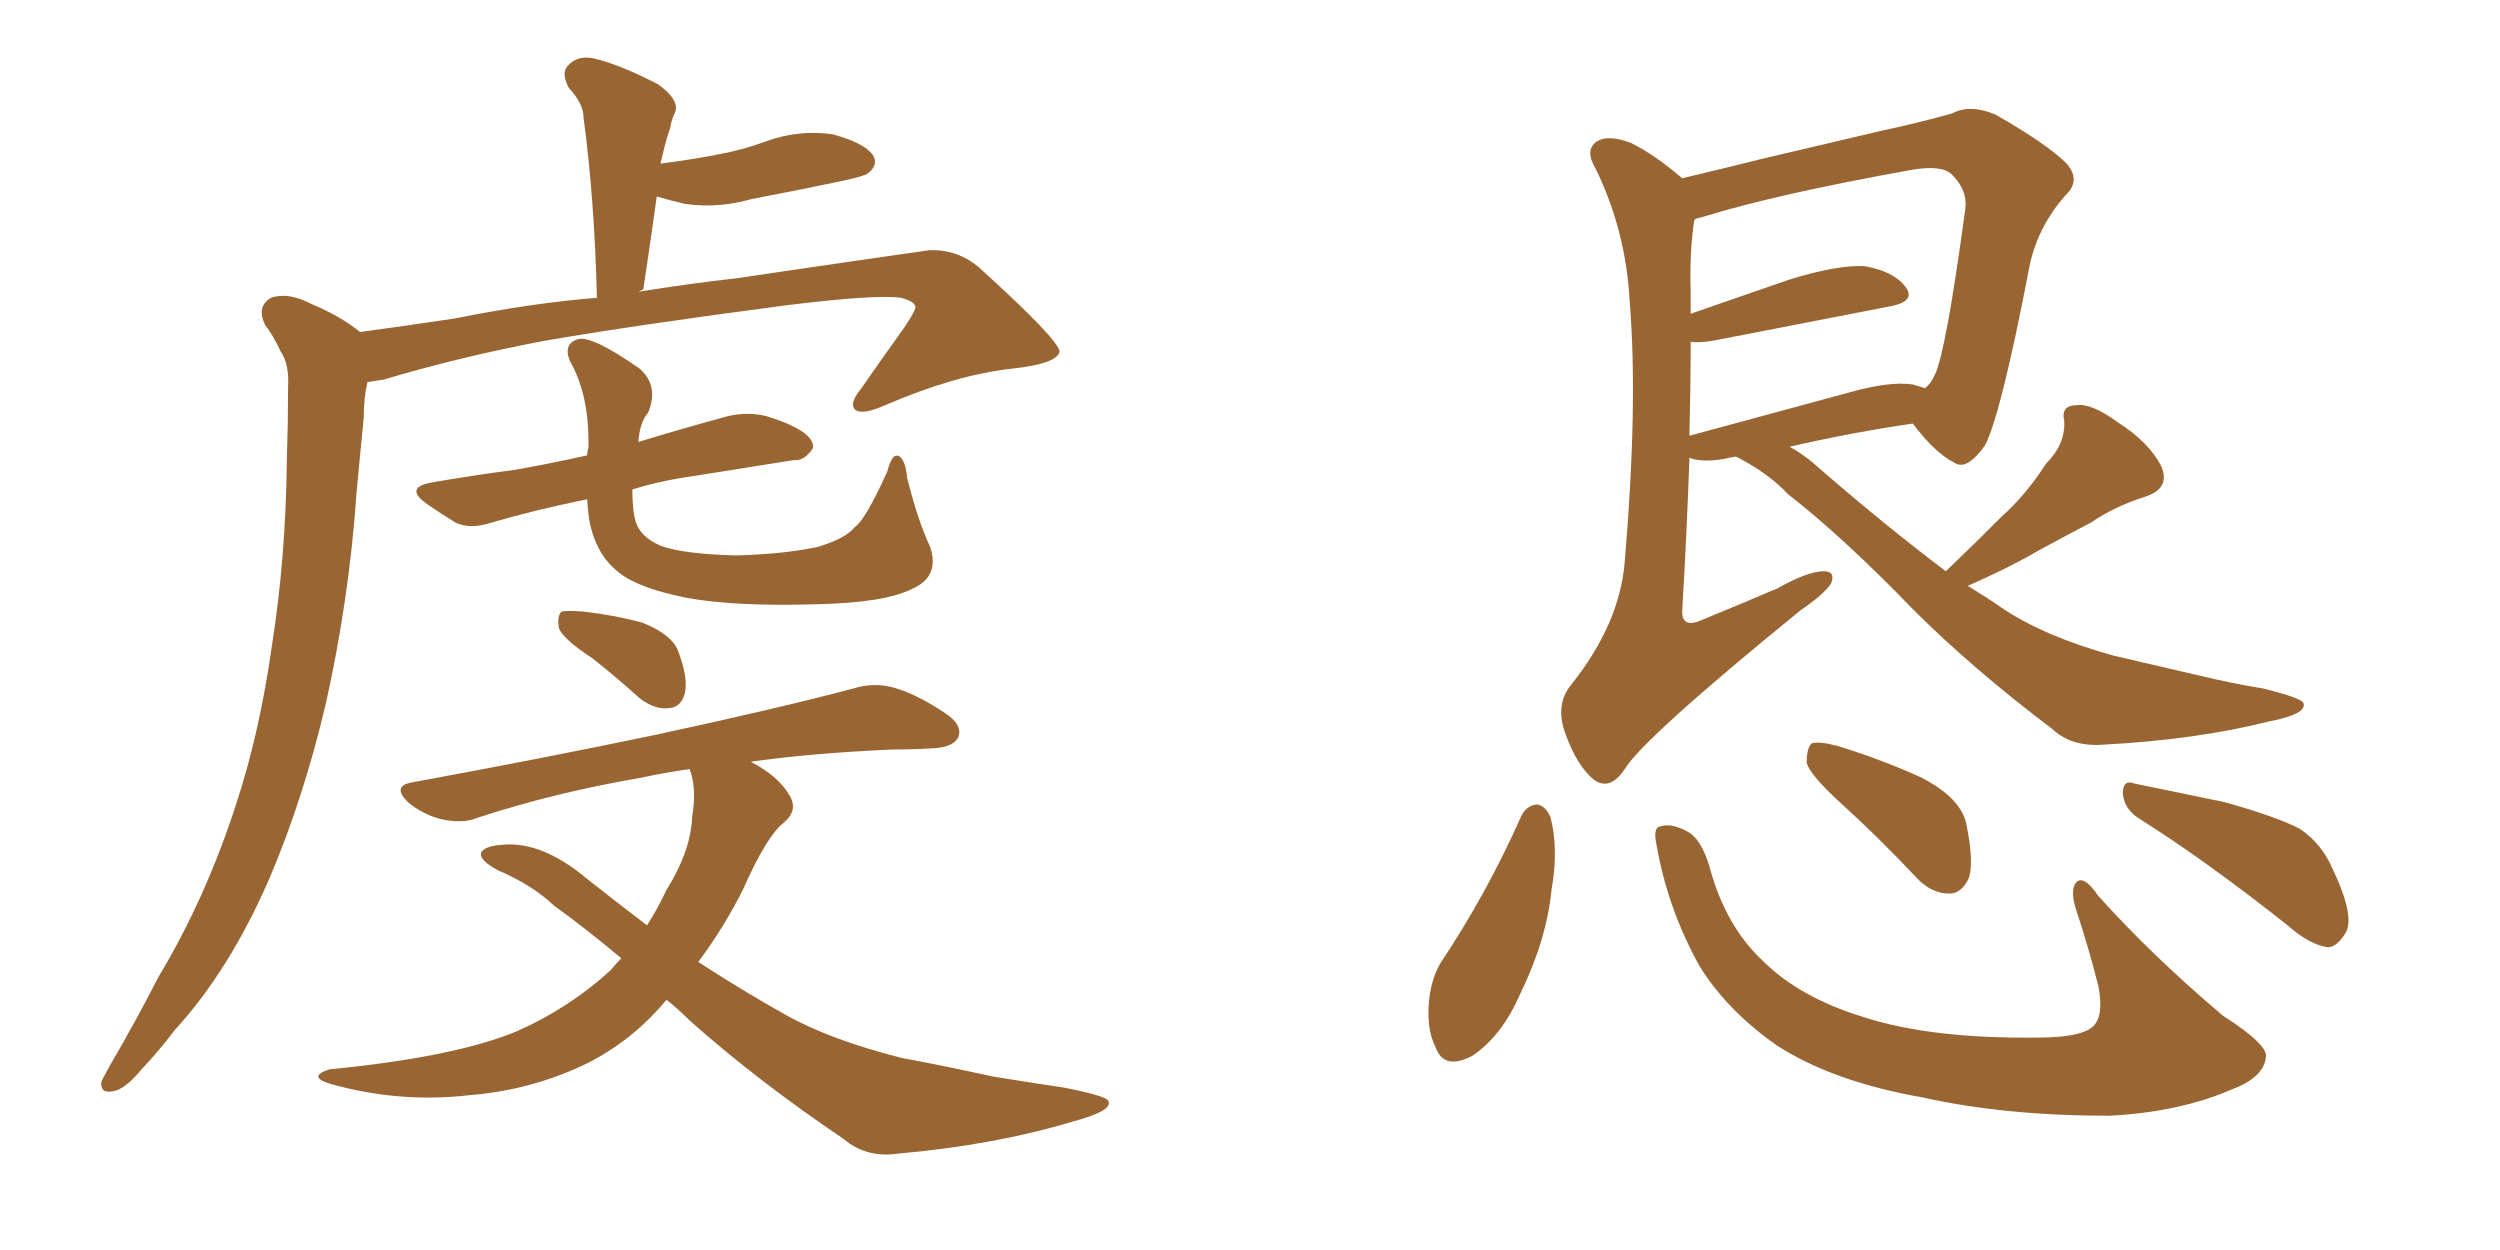 <svg xmlns="http://www.w3.org/2000/svg" xmlns:xlink="http://www.w3.org/1999/xlink" width="300" height="150"><path fill="#996633" padding="10" d="M43.21 39.84L43.21 39.84Q48.63 39.11 54.49 38.23L54.49 38.23Q64.01 36.33 71.63 35.74L71.63 35.74Q71.34 23.88 70.02 14.06L70.02 14.06Q70.02 12.45 68.26 10.55L68.26 10.55Q67.24 8.64 68.26 7.76L68.26 7.76Q69.43 6.59 71.34 7.03L71.34 7.03Q74.41 7.76 78.96 10.11L78.96 10.11Q81.59 12.01 81.01 13.48L81.01 13.48Q80.57 14.36 80.42 15.38L80.42 15.38Q79.98 16.55 79.54 18.46L79.54 18.46Q79.39 19.04 79.25 19.63L79.25 19.63Q82.76 19.19 85.84 18.60L85.84 18.60Q89.06 18.02 91.85 16.99L91.85 16.99Q95.80 15.53 99.90 16.11L99.90 16.11Q103.71 17.14 104.74 18.60L104.74 18.60Q105.47 19.78 104.15 20.80L104.15 20.80Q103.86 21.09 101.22 21.68L101.22 21.68Q95.65 22.85 90.23 23.88L90.23 23.88Q86.13 25.05 82.18 24.46L82.18 24.46Q80.27 24.02 78.81 23.58L78.81 23.58Q78.08 28.86 77.20 34.72L77.20 34.72L76.61 35.01Q83.06 33.98 88.33 33.40L88.33 33.40Q101.22 31.49 111.47 30.03L111.47 30.03Q114.99 29.88 117.63 32.23L117.63 32.23Q127.00 40.72 127.15 42.19L127.15 42.19Q126.86 43.65 121.44 44.24L121.44 44.24Q114.70 44.97 106.20 48.63L106.20 48.63Q103.56 49.80 102.69 49.22L102.69 49.22Q101.81 48.49 103.27 46.73L103.27 46.73Q105.91 42.92 108.54 39.26L108.54 39.26Q109.72 37.50 109.86 36.91L109.86 36.91Q109.86 36.18 108.11 35.74L108.11 35.74Q105.18 35.30 94.48 36.62L94.48 36.62Q76.61 38.96 65.48 40.87L65.48 40.87Q55.37 42.77 46.00 45.56L46.00 45.56Q45.12 45.70 44.09 45.85L44.09 45.85Q43.65 47.75 43.65 50.10L43.65 50.10Q43.21 54.49 42.77 59.33L42.77 59.33Q41.89 71.92 39.11 84.38L39.11 84.38Q36.47 95.65 32.37 105.32L32.37 105.32Q27.54 116.46 20.95 123.63L20.95 123.63Q19.19 125.98 16.99 128.32L16.99 128.32Q14.94 130.81 13.48 130.96L13.48 130.96Q12.01 131.25 12.16 129.79L12.16 129.79Q12.60 128.91 13.18 127.88L13.18 127.88Q16.26 122.61 19.04 117.19L19.04 117.19Q24.76 107.67 28.42 96.24L28.42 96.24Q31.20 87.74 32.67 77.20L32.67 77.20Q34.28 66.94 34.42 55.37L34.42 55.37Q34.57 50.54 34.57 46.44L34.57 46.44Q34.72 43.65 33.69 42.19L33.69 42.19Q32.81 40.28 31.79 38.96L31.79 38.96Q30.76 36.77 32.52 35.74L32.52 35.74Q34.57 35.01 37.35 36.47L37.35 36.47Q40.87 37.94 43.21 39.84ZM111.62 65.63L111.62 65.63Q112.79 69.14 109.57 70.61L109.57 70.61Q106.20 72.36 97.85 72.51L97.85 72.51Q88.48 72.80 82.62 71.78L82.62 71.78Q76.61 70.61 74.27 68.70L74.27 68.70Q71.78 66.80 70.90 63.28L70.90 63.28Q70.61 62.26 70.46 59.91L70.46 59.91Q64.01 61.23 59.03 62.70L59.03 62.70Q56.40 63.57 54.64 62.70L54.64 62.70Q52.73 61.52 51.27 60.50L51.27 60.50Q48.34 58.45 52.00 57.86L52.00 57.86Q57.13 56.98 61.67 56.40L61.67 56.40Q65.92 55.66 70.46 54.64L70.46 54.64Q70.46 54.20 70.61 53.76L70.61 53.76Q70.75 47.46 68.41 43.36L68.41 43.36Q67.53 41.31 69.29 40.72L69.29 40.72Q70.90 40.14 76.76 44.24L76.76 44.24Q79.10 46.29 77.78 49.51L77.78 49.51Q76.76 50.68 76.61 53.03L76.61 53.03Q81.88 51.42 87.30 49.95L87.30 49.95Q89.79 49.37 91.99 49.95L91.99 49.95Q93.90 50.54 94.78 50.98L94.78 50.98Q97.71 52.29 97.56 53.76L97.56 53.76Q96.53 55.37 95.21 55.22L95.21 55.22Q89.79 56.10 83.20 57.13L83.20 57.13Q79.10 57.71 75.88 58.74L75.88 58.74Q75.88 61.38 76.32 62.70L76.32 62.70Q76.90 64.45 79.25 65.48L79.25 65.48Q82.03 66.50 88.33 66.65L88.33 66.65Q94.04 66.50 98.14 65.63L98.14 65.63Q101.51 64.60 102.54 63.28L102.54 63.28Q103.86 62.40 106.49 56.54L106.49 56.54Q107.08 54.20 107.96 54.79L107.96 54.79Q108.69 55.37 108.84 57.28L108.84 57.28Q110.16 62.55 111.62 65.63ZM71.04 78.96L71.04 78.96Q67.68 76.76 67.09 75.44L67.09 75.44Q66.80 73.97 67.38 73.39L67.38 73.39Q68.12 73.24 70.02 73.39L70.02 73.39Q73.83 73.83 77.05 74.71L77.05 74.71Q80.42 76.03 81.30 77.93L81.30 77.93Q82.62 81.30 82.18 83.20L82.18 83.20Q81.74 84.81 80.42 84.96L80.42 84.96Q78.66 85.25 76.76 83.79L76.76 83.79Q73.83 81.15 71.04 78.96ZM79.98 119.97L79.98 119.97L79.98 119.97Q75.73 125.10 69.87 127.88L69.87 127.88Q63.57 130.81 56.54 131.40L56.54 131.40Q48.05 132.42 39.70 130.08L39.70 130.08Q36.77 129.20 39.55 128.32L39.55 128.32Q54.49 126.86 61.96 123.78L61.96 123.78Q68.26 121.00 73.24 116.46L73.24 116.46Q73.97 115.58 74.56 114.99L74.56 114.99Q70.17 111.33 66.50 108.69L66.50 108.69Q63.87 106.20 59.77 104.44L59.77 104.44Q57.57 103.27 57.71 102.39L57.71 102.39Q58.01 101.51 60.35 101.37L60.35 101.37Q65.04 100.93 70.46 105.47L70.46 105.47Q73.97 108.25 77.64 111.04L77.64 111.04Q78.96 108.98 79.98 106.79L79.98 106.79Q82.91 102.10 83.06 98.00L83.06 98.00Q83.64 94.63 82.76 92.29L82.76 92.29Q79.69 92.72 77.05 93.31L77.05 93.31Q66.65 95.07 57.28 98.14L57.28 98.14Q55.52 98.88 52.88 98.29L52.88 98.29Q50.68 97.71 48.93 96.24L48.93 96.24Q47.02 94.34 49.37 93.90L49.37 93.90Q65.33 90.97 78.66 88.18L78.66 88.18Q93.60 84.96 102.39 82.62L102.39 82.62Q104.74 81.88 107.08 82.47L107.08 82.47Q109.86 83.20 113.38 85.55L113.38 85.55Q115.58 87.01 114.99 88.48L114.99 88.48Q114.40 89.65 112.06 89.79L112.06 89.79Q109.72 89.94 107.08 89.94L107.08 89.94Q97.27 90.38 90.09 91.41L90.09 91.41Q93.46 93.16 94.78 95.51L94.78 95.51Q95.80 97.27 94.04 98.73L94.04 98.73Q91.99 100.34 89.21 106.64L89.21 106.64Q86.87 111.33 83.79 115.43L83.79 115.43Q89.21 118.95 94.19 121.73L94.19 121.73Q99.61 124.80 108.40 127.00L108.40 127.00Q112.50 127.73 119.24 129.20L119.24 129.20Q123.78 129.93 127.73 130.52L127.73 130.52Q132.86 131.54 133.01 132.13L133.01 132.13Q133.59 133.30 128.61 134.62L128.61 134.62Q119.38 137.40 107.81 138.43L107.81 138.43Q104.00 139.01 101.22 136.67L101.22 136.67Q90.82 129.64 82.76 122.46L82.76 122.46Q81.30 121.00 79.98 119.97ZM233.50 68.55L233.50 68.55Q237.01 65.19 240.23 61.96L240.23 61.96Q243.16 59.33 245.51 55.66L245.51 55.66Q247.85 53.32 247.71 50.54L247.71 50.54Q247.27 48.63 249.17 48.63L249.17 48.63Q250.93 48.34 254.15 50.68L254.15 50.68Q257.81 53.03 259.28 55.81L259.28 55.81Q260.60 58.59 257.37 59.62L257.37 59.62Q253.71 60.79 250.93 62.70L250.93 62.70Q247.85 64.31 244.63 66.06L244.63 66.06Q241.41 67.97 236.13 70.31L236.13 70.31Q238.33 71.63 240.23 72.95L240.23 72.95Q245.21 76.32 253.56 78.66L253.56 78.66Q257.37 79.54 263.67 81.01L263.67 81.01Q267.92 82.03 271.58 82.62L271.58 82.62Q276.27 83.79 276.42 84.38L276.42 84.38Q276.86 85.69 272.31 86.57L272.31 86.57Q263.53 88.77 252.39 89.36L252.39 89.36Q248.58 89.65 246.24 87.45L246.24 87.45Q236.72 80.27 229.54 73.10L229.54 73.10Q221.34 64.60 214.60 59.33L214.60 59.33Q212.26 56.84 208.59 54.93L208.59 54.93Q208.30 54.79 208.30 54.79L208.30 54.79Q207.42 54.93 206.84 55.08L206.84 55.08Q204.20 55.52 202.73 54.93L202.73 54.93Q202.44 63.57 201.86 73.39L201.86 73.39Q201.86 75.44 204.20 74.41L204.20 74.41Q209.18 72.36 213.28 70.61L213.28 70.61Q216.94 68.55 218.85 68.55L218.85 68.55Q220.31 68.55 219.73 70.02L219.73 70.02Q218.85 71.34 216.06 73.24L216.06 73.24Q197.17 88.62 194.97 92.29L194.97 92.29Q193.21 94.92 191.31 93.60L191.31 93.60Q189.26 91.99 187.79 87.89L187.79 87.89Q186.62 84.52 188.53 82.18L188.53 82.18Q194.38 74.85 194.97 67.38L194.97 67.38Q196.58 48.49 195.56 36.18L195.56 36.18Q195.12 27.69 191.46 20.21L191.46 20.21Q190.14 18.02 191.60 16.99L191.60 16.99Q192.92 16.11 195.70 17.14L195.70 17.14Q198.63 18.60 201.86 21.39L201.86 21.39Q206.25 20.36 211.52 19.04L211.52 19.04Q219.58 17.14 225.88 15.67L225.88 15.67Q230.57 14.65 234.23 13.62L234.23 13.62Q236.43 12.45 239.50 13.77L239.50 13.77Q245.65 17.29 248.00 19.63L248.00 19.63Q249.76 21.68 247.85 23.44L247.85 23.44Q244.63 27.10 243.60 31.64L243.60 31.64L243.60 31.64Q240.09 49.95 238.18 53.47L238.18 53.47Q235.99 56.54 234.52 55.52L234.52 55.52Q232.18 54.35 229.54 50.83L229.54 50.83Q222.36 51.86 214.75 53.61L214.75 53.61Q216.65 54.64 218.55 56.40L218.55 56.40Q226.32 63.13 233.50 68.55ZM202.88 41.02L202.88 41.02Q202.88 46.44 202.73 52.29L202.73 52.29Q211.38 49.95 221.63 47.17L221.63 47.17Q226.76 45.70 229.54 46.14L229.54 46.14Q230.57 46.44 231.01 46.58L231.01 46.58Q231.74 46.00 232.18 44.97L232.18 44.97Q233.50 42.33 235.84 25.05L235.84 25.05Q236.13 22.85 234.23 20.95L234.23 20.95Q233.06 19.78 229.54 20.36L229.54 20.36Q213.13 23.29 204.20 26.07L204.20 26.07Q203.47 26.22 203.32 26.37L203.32 26.37Q202.73 30.18 202.88 35.01L202.88 35.01Q202.88 36.18 202.88 37.65L202.88 37.65Q208.45 35.74 214.75 33.54L214.75 33.54Q220.46 31.79 223.68 31.93L223.68 31.93Q227.20 32.52 228.66 34.42L228.66 34.42Q229.98 36.18 226.76 36.77L226.76 36.77Q217.68 38.53 205.66 40.87L205.66 40.87Q203.91 41.16 202.88 41.02ZM182.52 98.00L182.52 98.00Q183.11 96.68 184.42 96.53L184.42 96.53Q185.45 96.68 186.04 98.00L186.04 98.00Q187.06 101.81 186.18 106.79L186.18 106.79Q185.60 112.79 182.37 119.38L182.37 119.38Q180.18 124.37 176.66 126.71L176.66 126.71Q173.29 128.47 172.27 125.68L172.27 125.68Q171.09 123.34 171.53 119.68L171.53 119.68Q171.83 117.33 172.85 115.58L172.85 115.58Q178.42 107.23 182.52 98.00ZM198.78 101.37L198.78 101.37Q198.34 99.32 199.22 99.17L199.22 99.17Q200.54 98.73 202.44 99.76L202.44 99.76Q204.20 100.63 205.22 104.30L205.22 104.30Q207.13 111.18 211.52 115.28L211.52 115.28Q215.92 119.68 223.54 122.02L223.54 122.02Q231.59 124.66 244.48 124.51L244.48 124.51Q250.49 124.51 251.51 122.75L251.51 122.75Q252.39 121.44 251.81 118.36L251.81 118.36Q250.63 113.67 249.17 109.28L249.17 109.28Q248.44 107.08 249.02 106.05L249.02 106.05Q249.90 104.74 251.81 107.52L251.81 107.52Q258.25 114.70 266.75 121.88L266.75 121.88Q272.46 125.54 271.88 127.00L271.88 127.00Q271.58 129.35 267.63 130.81L267.63 130.81Q261.47 133.45 253.13 133.89L253.13 133.89Q240.53 133.89 230.71 131.69L230.71 131.69Q219.87 129.79 213.13 125.39L213.13 125.39Q207.13 121.14 203.91 115.87L203.91 115.87Q200.10 108.98 198.78 101.37ZM220.75 96.24L220.75 96.24Q217.24 93.02 216.80 91.55L216.80 91.55Q216.80 89.79 217.38 89.21L217.38 89.21Q218.26 88.92 220.46 89.50L220.46 89.50Q225.73 91.11 230.57 93.31L230.57 93.31Q235.40 95.80 235.99 99.02L235.99 99.02Q236.87 103.42 236.28 105.32L236.28 105.32Q235.40 107.23 233.94 107.23L233.94 107.23Q231.74 107.23 229.98 105.32L229.98 105.32Q225.29 100.34 220.75 96.24ZM256.79 98.29L256.79 98.29L256.79 98.29Q254.88 97.12 254.74 95.21L254.74 95.21Q254.74 93.46 256.20 94.04L256.20 94.04Q259.86 94.78 266.89 96.24L266.89 96.24Q273.19 98.00 275.98 99.46L275.98 99.46Q278.61 101.22 279.93 104.30L279.93 104.30Q282.71 110.16 281.40 112.06L281.40 112.06Q280.37 113.67 279.35 113.67L279.35 113.67Q277.15 113.38 274.51 111.04L274.51 111.04Q264.70 103.27 256.79 98.29Z"/></svg>